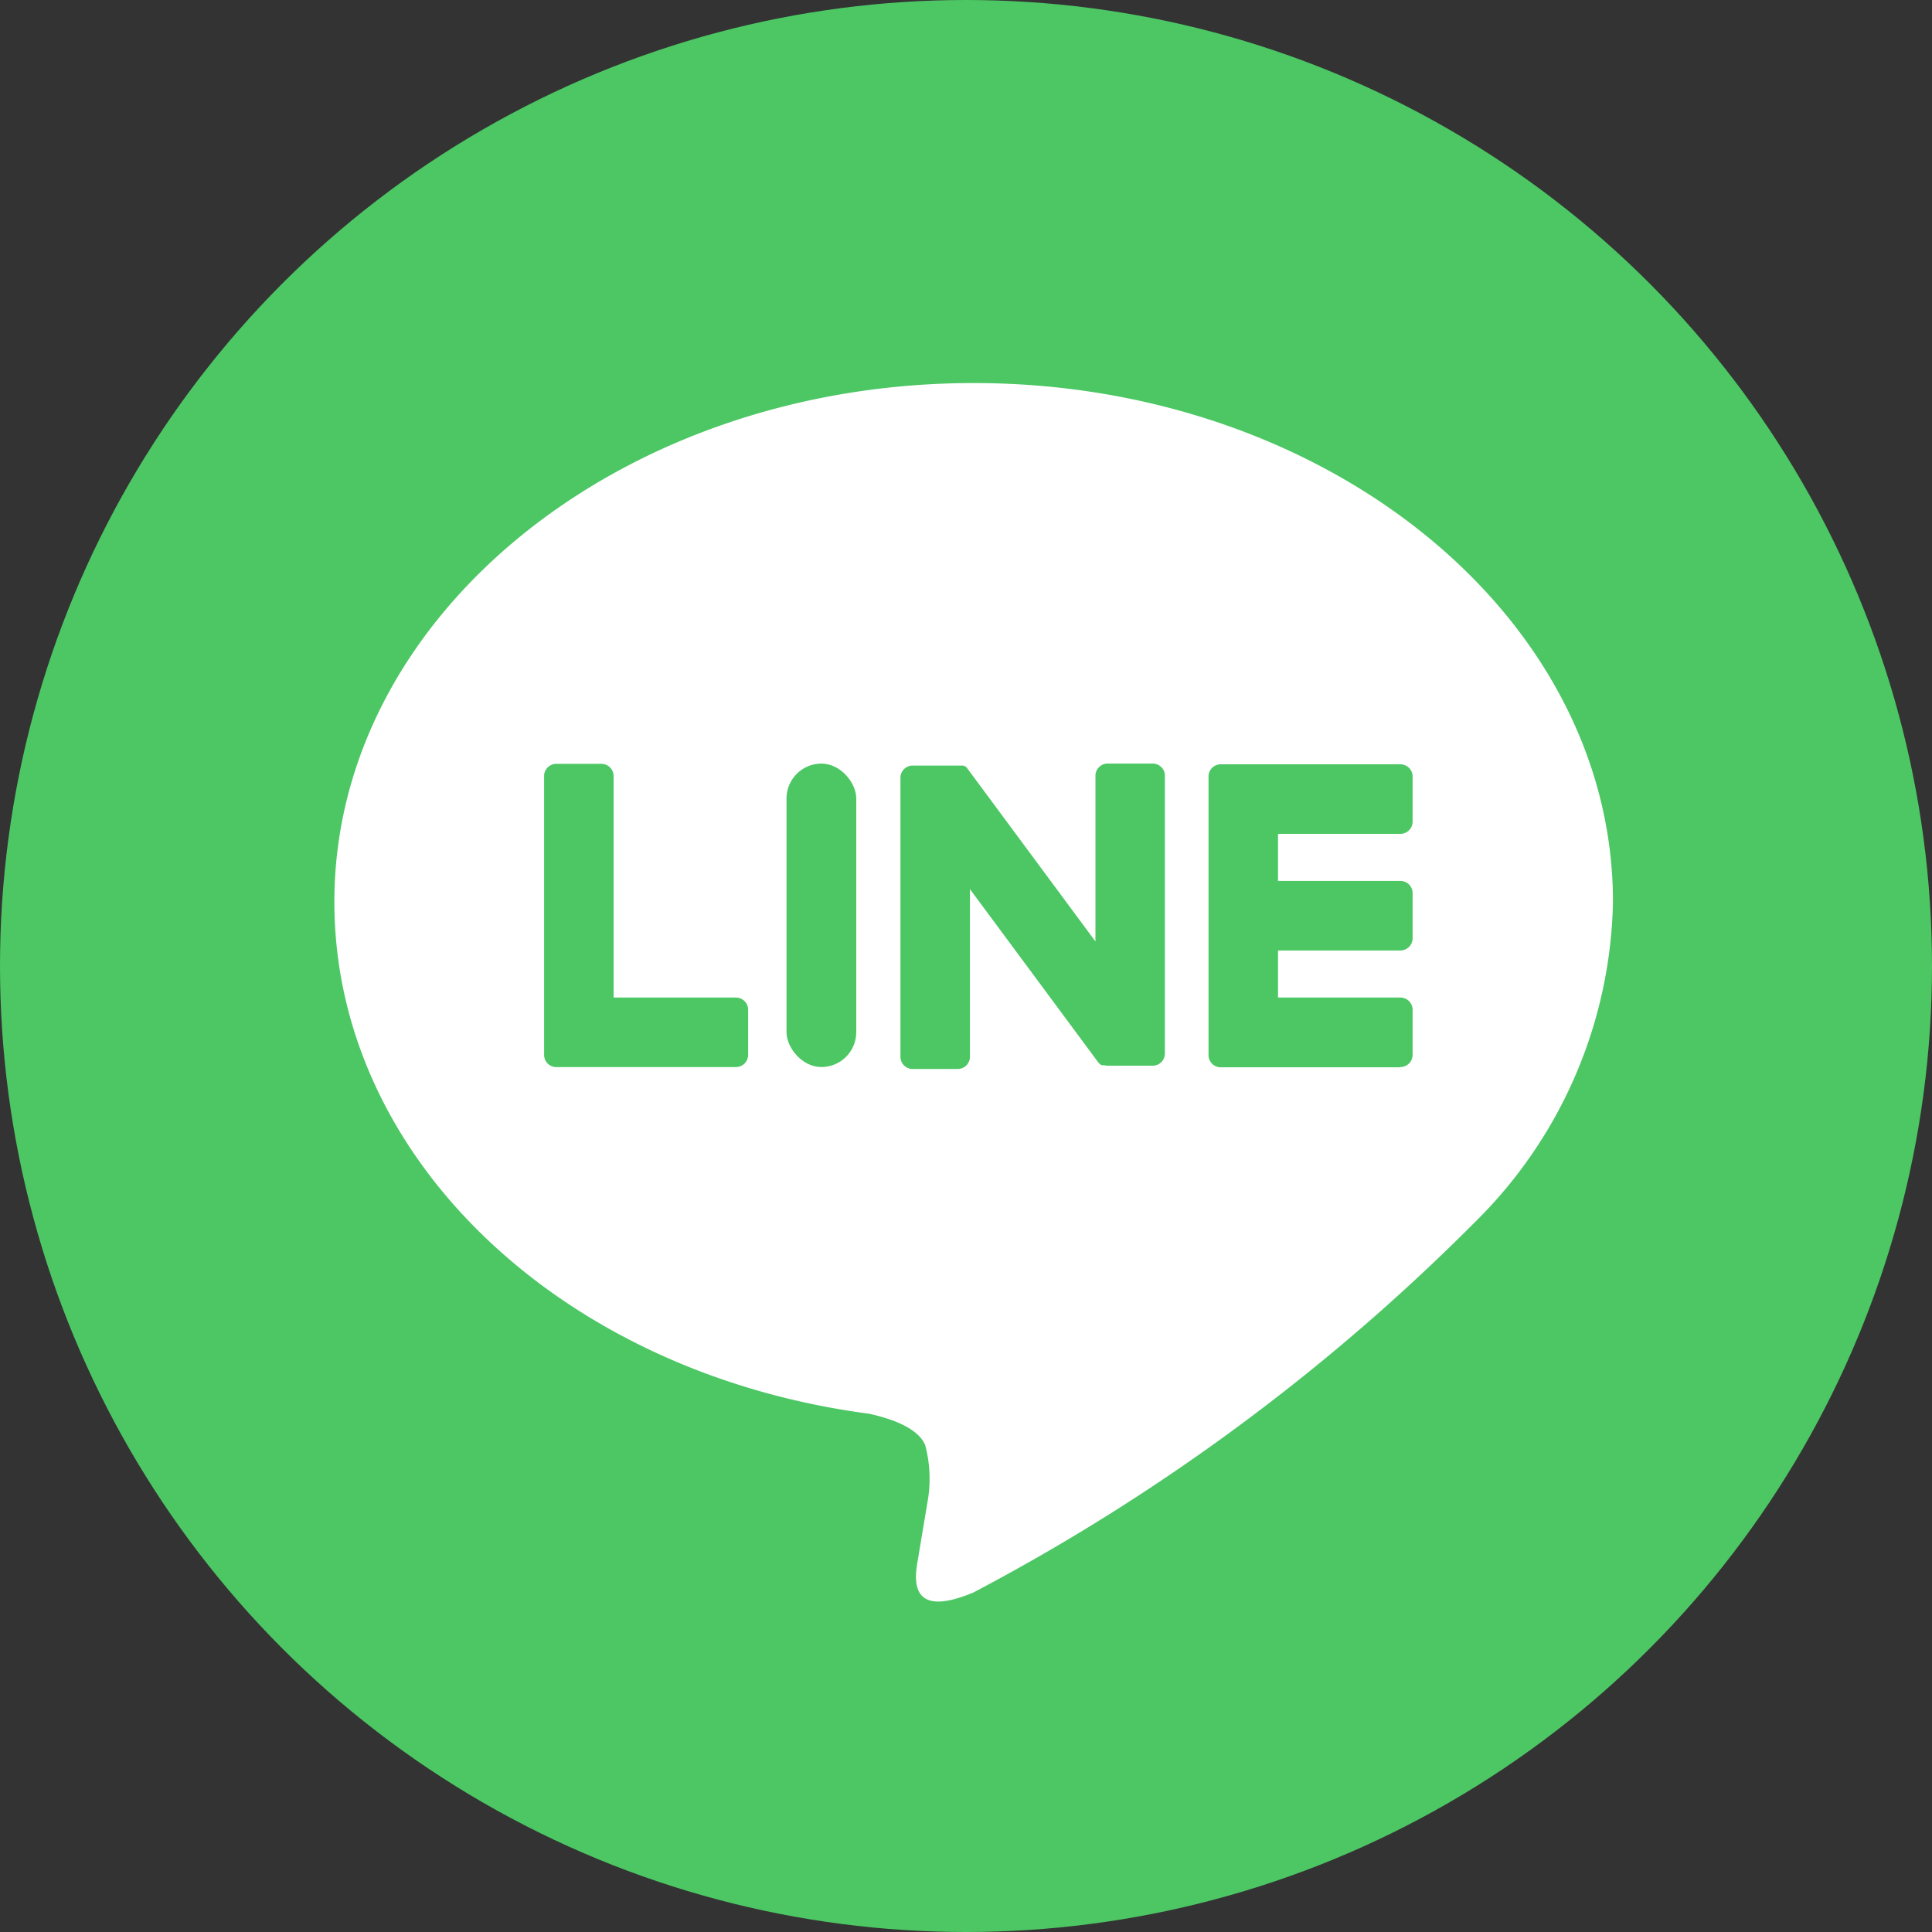 <svg xmlns="http://www.w3.org/2000/svg" width="30" height="30" viewBox="0 0 30 30"><rect x="0" y="0" width="30" height="30" fill="#333333" stroke="none"/><ellipse cx="15" cy="15" rx="15" ry="15" transform="translate(0 0)" fill="#4cc764"/><g transform="translate(5.192 5.948)"><g transform="translate(0 0)"><path d="M477.873,400.322c0-4.442-4.453-8.056-9.927-8.056s-9.927,3.614-9.927,8.056c0,3.982,3.532,7.318,8.3,7.948.323.07.763.213.875.49a2.041,2.041,0,0,1,.032.9s-.117.7-.142.85c-.043.251-.2.982.86.535a32.05,32.05,0,0,0,7.8-5.764h0A7.167,7.167,0,0,0,477.873,400.322Z" transform="translate(-458.019 -392.266)" fill="#fff"/><g transform="translate(3.257 5.909)"><path d="M607.042,460.563a.19.19,0,0,0,.19-.19v-.7a.19.19,0,0,0-.19-.189h-1.9v-.731h1.9a.19.19,0,0,0,.19-.19v-.7a.19.19,0,0,0-.19-.19h-1.9v-.731h1.9a.19.19,0,0,0,.19-.19v-.7a.19.19,0,0,0-.19-.19h-2.789a.189.189,0,0,0-.19.19v0h0v4.325h0v0a.189.189,0,0,0,.19.19h2.789Z" transform="translate(-593.746 -455.851)" fill="#4cc764"/><path d="M496.038,460.563a.189.189,0,0,0,.189-.19v-.7a.19.19,0,0,0-.189-.189h-1.9v-3.439a.19.19,0,0,0-.19-.19h-.7a.189.189,0,0,0-.189.19v4.329h0v0a.189.189,0,0,0,.189.19h2.789Z" transform="translate(-493.059 -455.851)" fill="#4cc764"/><rect width="1.083" height="4.712" rx="0.542" transform="translate(3.764)" fill="#4cc764"/><path d="M556.422,455.851h-.7a.189.189,0,0,0-.189.189v2.573l-1.982-2.677-.015-.02h0l-.011-.012,0,0-.01-.009-.005,0-.01-.007-.006,0-.011-.006-.006,0-.011,0-.006,0-.012,0-.007,0-.011,0h-.735a.189.189,0,0,0-.19.189v4.332a.189.189,0,0,0,.19.19h.7a.189.189,0,0,0,.189-.19V457.8l1.985,2.68a.193.193,0,0,0,.049.048h0l.012.007.005,0,.009,0,.009,0,.006,0,.013,0h0a.2.2,0,0,0,.049.007h.7a.189.189,0,0,0,.19-.19v-4.332A.189.189,0,0,0,556.422,455.851Z" transform="translate(-546.972 -455.851)" fill="#4cc764"/></g></g></g></svg>